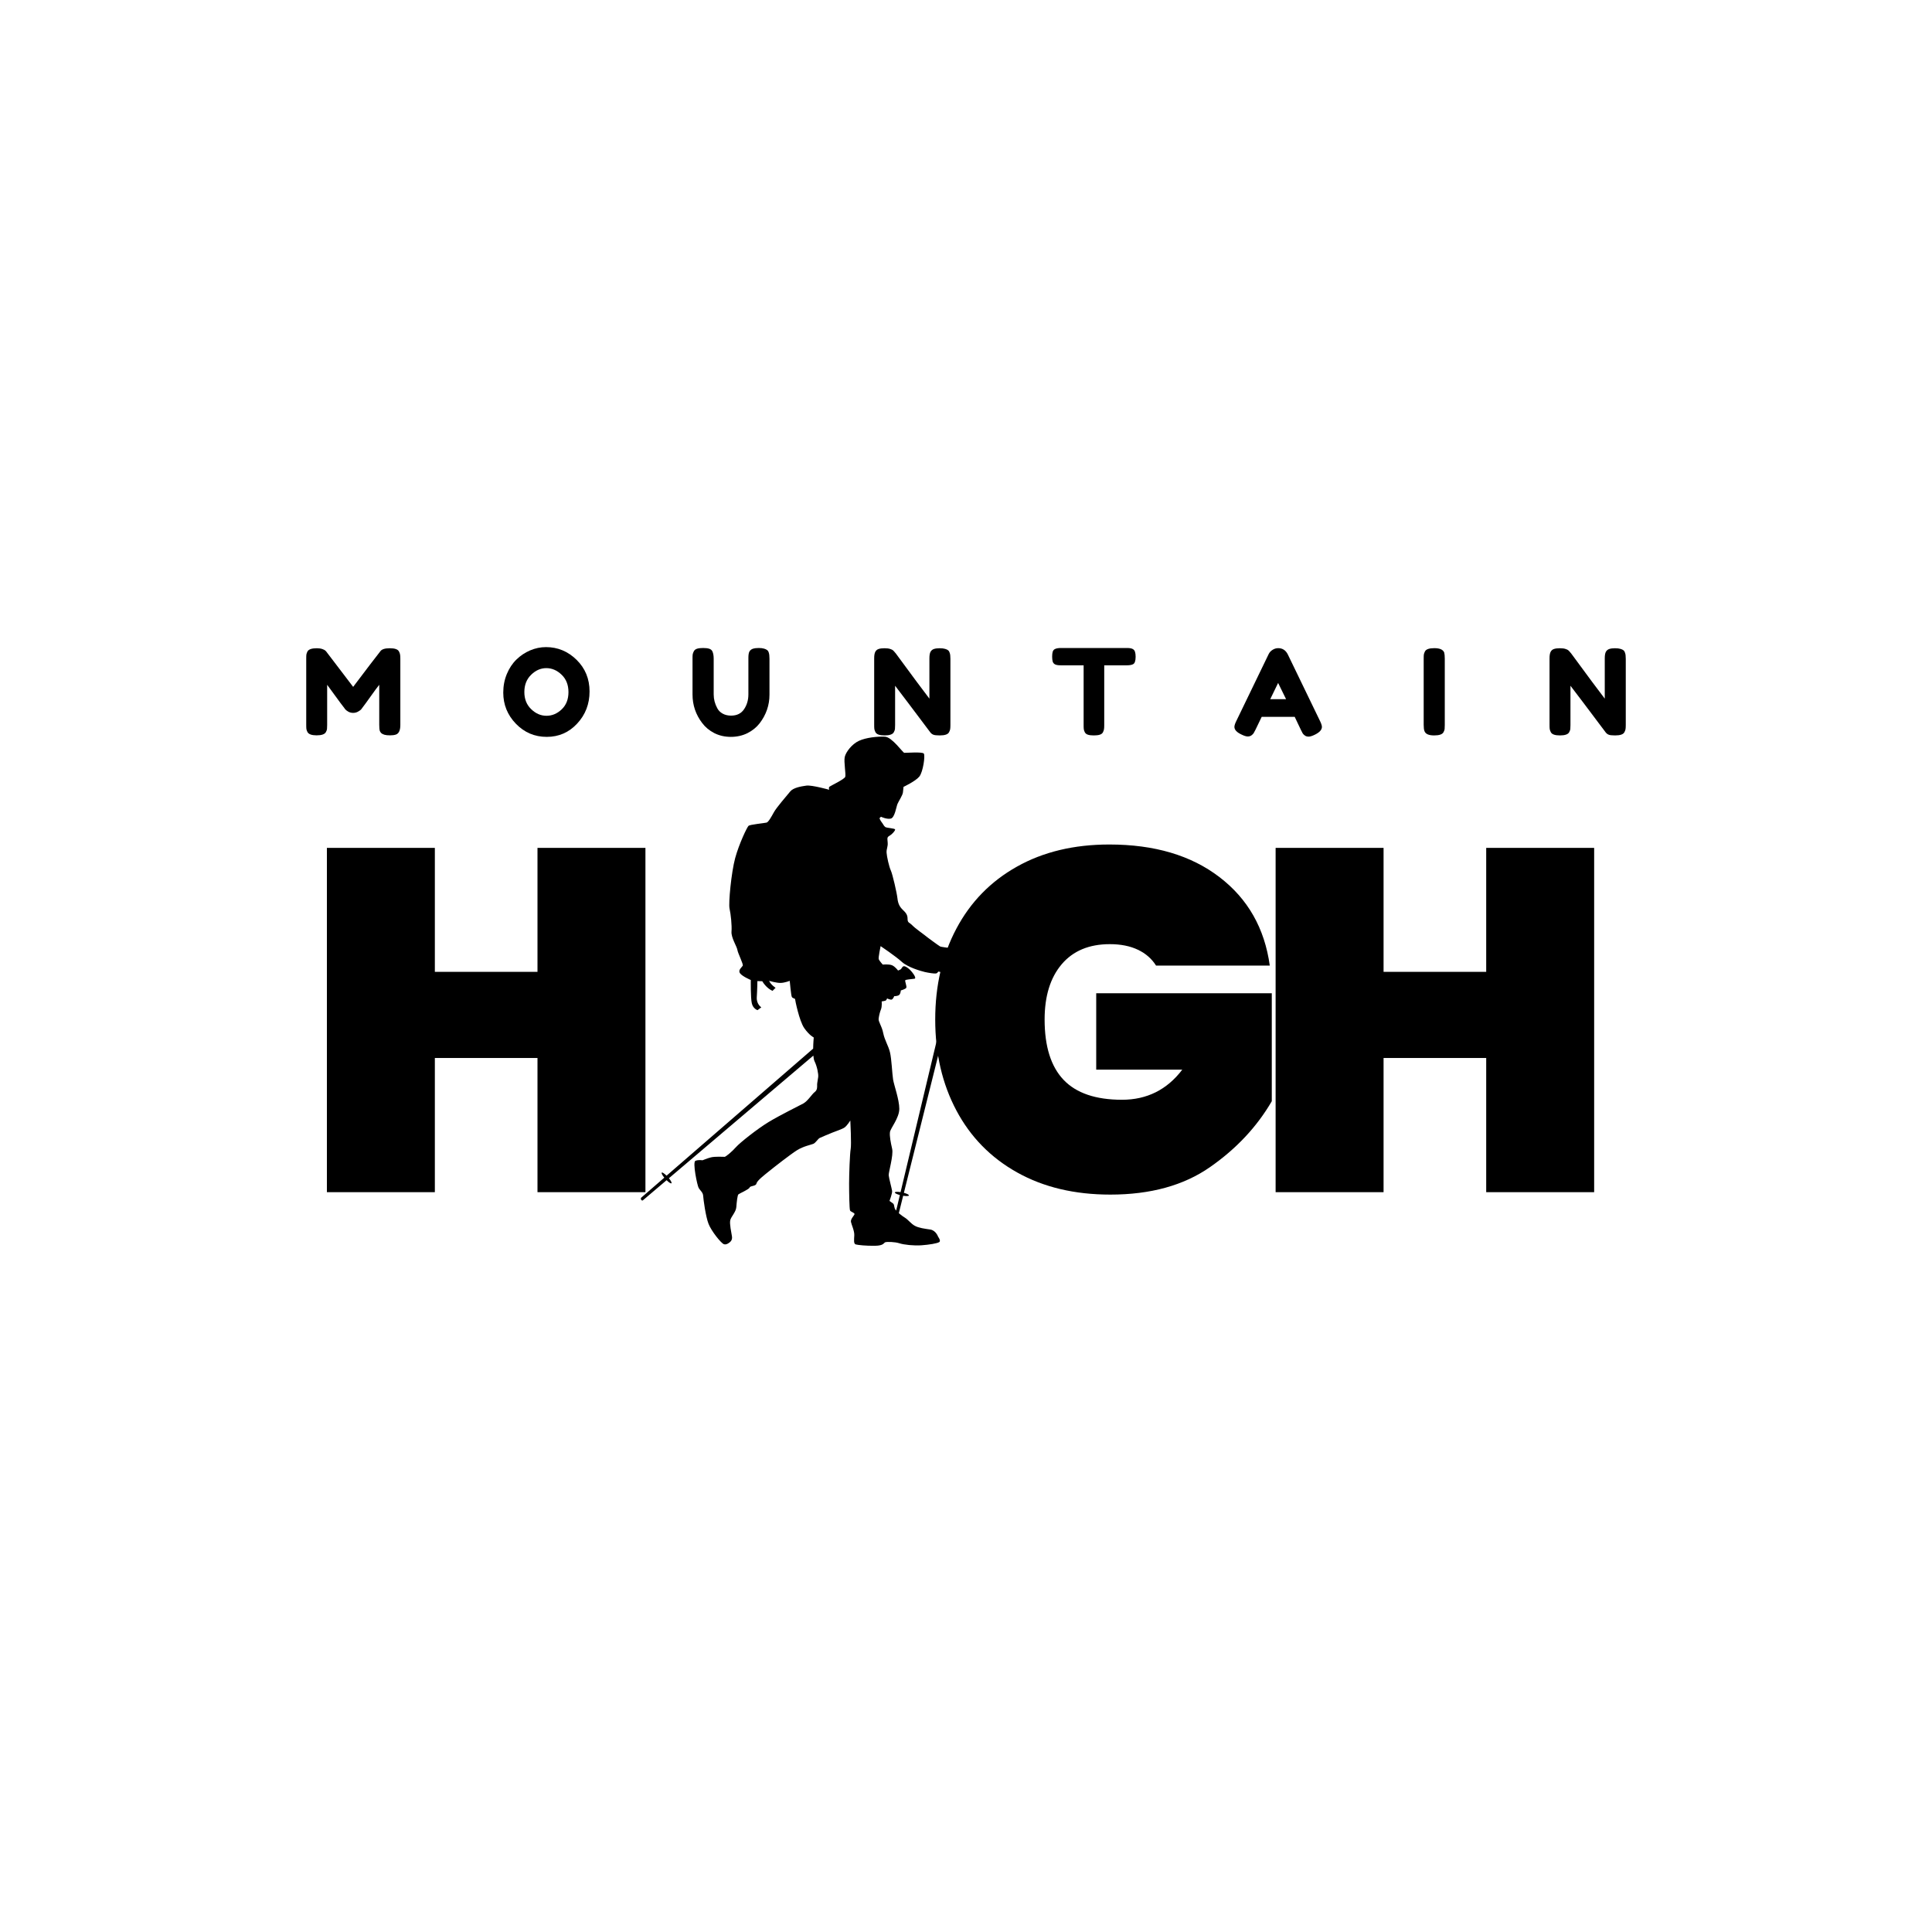 <svg xmlns="http://www.w3.org/2000/svg" xmlns:xlink="http://www.w3.org/1999/xlink" width="500" zoomAndPan="magnify" viewBox="0 0 375 375" height="500" preserveAspectRatio="xMidYMid meet" version="1.0"><defs><g></g><clipPath id="7b13e9f50a"><path d="M 124.336 142.906 L 189.586 142.906 L 189.586 241.906 L 124.336 241.906 Z M 124.336 142.906" clip-rule="nonzero"></path></clipPath></defs><g fill="#000000" fill-opacity="1"><g transform="translate(58.732, 231.401)"><g><path d="M 66.547 -66.828 L 66.547 0 L 45.594 0 L 45.594 -26.047 L 25.672 -26.047 L 25.672 0 L 4.719 0 L 4.719 -66.828 L 25.672 -66.828 L 25.672 -42.766 L 45.594 -42.766 L 45.594 -66.828 Z M 66.547 -66.828"></path></g></g></g><g fill="#000000" fill-opacity="1"><g transform="translate(123.197, 231.401)"><g></g></g></g><g fill="#000000" fill-opacity="1"><g transform="translate(132.446, 231.401)"><g></g></g></g><g fill="#000000" fill-opacity="1"><g transform="translate(141.695, 231.401)"><g></g></g></g><g fill="#000000" fill-opacity="1"><g transform="translate(150.943, 231.401)"><g></g></g></g><g fill="#000000" fill-opacity="1"><g transform="translate(160.192, 231.401)"><g></g></g></g><g fill="#000000" fill-opacity="1"><g transform="translate(169.441, 231.401)"><g></g></g></g><g fill="#000000" fill-opacity="1"><g transform="translate(178.697, 231.401)"><g><path d="M 45.688 -43.984 C 44.863 -45.305 43.695 -46.328 42.188 -47.047 C 40.676 -47.773 38.852 -48.141 36.719 -48.141 C 32.688 -48.141 29.566 -46.832 27.359 -44.219 C 25.16 -41.613 24.062 -38.047 24.062 -33.516 C 24.062 -28.285 25.289 -24.379 27.75 -21.797 C 30.207 -19.223 33.984 -17.938 39.078 -17.938 C 43.922 -17.938 47.82 -19.883 50.781 -23.781 L 34.078 -23.781 L 34.078 -38.609 L 68.156 -38.609 L 68.156 -17.656 C 65.258 -12.676 61.258 -8.41 56.156 -4.859 C 51.062 -1.305 44.613 0.469 36.812 0.469 C 29.883 0.469 23.859 -0.961 18.734 -3.828 C 13.609 -6.691 9.676 -10.703 6.938 -15.859 C 4.195 -21.016 2.828 -26.898 2.828 -33.516 C 2.828 -40.117 4.195 -46 6.938 -51.156 C 9.676 -56.32 13.594 -60.332 18.688 -63.188 C 23.781 -66.051 29.758 -67.484 36.625 -67.484 C 45.375 -67.484 52.5 -65.375 58 -61.156 C 63.508 -56.945 66.766 -51.223 67.766 -43.984 Z M 45.688 -43.984"></path></g></g></g><g fill="#000000" fill-opacity="1"><g transform="translate(242.877, 231.401)"><g><path d="M 66.547 -66.828 L 66.547 0 L 45.594 0 L 45.594 -26.047 L 25.672 -26.047 L 25.672 0 L 4.719 0 L 4.719 -66.828 L 25.672 -66.828 L 25.672 -42.766 L 45.594 -42.766 L 45.594 -66.828 Z M 66.547 -66.828"></path></g></g></g><g fill="#000000" fill-opacity="1"><g transform="translate(307.346, 231.401)"><g></g></g></g><g clip-path="url(#7b13e9f50a)"><path fill="#000000" d="M 187.668 181.891 C 187.238 181.828 186.152 181.922 186.199 182.367 C 186.246 182.809 186.355 183.301 186.23 183.504 C 186.102 183.711 185.598 184.547 185.598 184.547 C 185.598 184.547 185.105 184.168 184.602 184.055 C 184.094 183.945 182.707 183.836 182.453 183.691 C 182.199 183.551 179.973 181.93 179.523 181.551 C 179.07 181.176 177.676 180.227 177.082 179.609 C 176.488 178.996 176.16 179.16 176.16 178.352 C 176.16 177.547 175.828 177.172 175.238 176.602 C 174.645 176.031 174.312 175.441 174.195 174.375 C 174.078 173.309 173.246 169.684 172.914 168.973 C 172.582 168.266 172.133 166.297 172.086 165.516 C 172.039 164.734 172.371 164.375 172.297 163.527 C 172.227 162.672 172.156 162.508 172.652 162.223 C 173.148 161.941 173.742 161.277 173.742 161.016 C 173.742 160.758 172.105 160.73 171.824 160.52 C 171.539 160.309 171.395 159.906 171.137 159.598 C 170.875 159.289 170.707 158.816 170.707 158.816 L 170.992 158.531 C 170.992 158.531 172.152 159.078 172.91 158.887 C 173.672 158.695 173.977 156.59 174.191 156.066 C 174.402 155.547 175.188 154.387 175.258 153.82 C 175.328 153.25 175.375 152.73 175.375 152.73 C 175.375 152.73 177.695 151.641 178.434 150.742 C 179.168 149.844 179.617 146.645 179.309 146.266 C 179 145.887 175.805 146.148 175.52 146.121 C 175.238 146.098 173.152 143.059 171.758 142.988 C 170.359 142.922 168.086 143.156 166.715 143.797 C 165.34 144.434 164.18 145.973 163.965 146.922 C 163.754 147.867 164.227 150.309 164.059 150.785 C 163.891 151.258 161.285 152.488 161.027 152.68 C 160.766 152.867 160.957 153.293 160.957 153.293 C 160.957 153.293 157.57 152.344 156.527 152.488 C 155.488 152.629 153.973 152.891 153.379 153.625 C 152.785 154.359 150.723 156.727 150.227 157.629 C 149.73 158.527 149.16 159.574 148.785 159.668 C 148.406 159.762 145.586 160.047 145.301 160.281 C 145.02 160.516 143.457 163.762 142.695 166.559 C 141.941 169.352 141.371 175.324 141.605 176.363 C 141.844 177.406 142.082 179.633 141.984 180.816 C 141.891 182 143.027 183.707 143.125 184.371 C 143.219 185.035 144.332 187.164 144.164 187.449 C 144 187.734 143.191 188.301 143.645 188.918 C 144.094 189.531 145.73 190.219 145.73 190.219 C 145.73 190.219 145.68 193.629 145.922 194.719 C 146.16 195.809 147.035 196.07 147.035 196.07 L 147.77 195.523 C 147.77 195.523 146.797 194.91 146.891 193.555 C 146.984 192.207 147.008 190.43 147.008 190.43 L 147.957 190.453 C 147.957 190.453 148.691 191.781 149.945 192.324 L 150.539 191.73 C 150.539 191.73 149.641 191.164 149.281 190.383 C 149.281 190.383 150.727 190.809 151.531 190.785 C 152.336 190.762 153.285 190.383 153.285 190.383 C 153.285 190.383 153.543 193.176 153.688 193.484 C 153.828 193.793 154.324 193.793 154.324 193.934 C 154.324 194.078 155.129 198.152 156.102 199.551 C 157.074 200.949 157.949 201.375 157.949 201.375 C 157.949 201.375 157.848 202.418 157.832 203.539 L 129.379 228.199 C 128.941 227.766 128.543 227.508 128.438 227.602 C 128.336 227.695 128.555 228.113 128.941 228.582 L 124.414 232.508 C 124.414 232.508 124.352 232.766 124.469 232.91 C 124.582 233.047 124.746 233.012 124.746 233.012 L 129.387 229.074 C 129.824 229.512 130.223 229.766 130.328 229.672 C 130.434 229.578 130.219 229.164 129.832 228.695 L 157.871 204.891 C 157.91 205.352 157.98 205.746 158.102 205.988 C 158.598 206.984 158.883 208.477 158.812 209.043 C 158.742 209.613 158.602 210.215 158.602 210.535 C 158.602 210.855 158.707 211.531 158.141 211.957 C 157.57 212.387 156.824 213.699 155.898 214.199 C 154.977 214.695 151.352 216.473 149.184 217.789 C 147.016 219.102 143.641 221.77 142.855 222.656 C 142.078 223.543 140.867 224.539 140.652 224.539 C 140.438 224.539 138.785 224.445 137.992 224.645 C 137.199 224.844 136.418 225.211 136.355 225.211 C 136.297 225.211 135.574 225.07 134.98 225.316 C 134.387 225.566 135.336 230.09 135.609 230.574 C 135.879 231.059 136.449 231.43 136.484 232.105 C 136.523 232.777 136.969 236.129 137.527 237.551 C 138.086 238.973 139.941 241.285 140.5 241.496 C 141.055 241.707 141.707 241.07 141.707 241.07 C 141.707 241.07 142.191 240.727 142.074 239.992 C 141.957 239.258 141.578 237.527 141.742 236.84 C 141.902 236.152 142.855 235.254 142.922 234.281 C 142.992 233.312 143.137 231.984 143.328 231.82 C 143.516 231.652 145.363 230.871 145.504 230.492 C 145.648 230.117 146.715 230.281 146.832 229.715 C 146.949 229.145 148.418 228.031 149.293 227.32 C 150.172 226.609 153.461 224.027 154.719 223.246 C 155.977 222.469 157.418 222.207 157.871 222.016 C 158.32 221.824 158.77 221.043 159.102 220.879 C 159.434 220.711 160.879 220.121 161.566 219.836 C 162.254 219.551 163.461 219.176 163.934 218.84 C 164.41 218.508 165.047 217.492 165.047 217.492 C 165.047 217.492 165.285 222.109 165.117 223.008 C 164.953 223.906 164.809 228.004 164.809 229.688 C 164.809 231.371 164.859 234.711 165 234.969 C 165.141 235.23 165.973 235.422 165.855 235.707 C 165.734 235.988 165.074 236.641 165.168 237.16 C 165.262 237.684 165.855 238.891 165.816 239.754 C 165.781 240.621 165.652 241.418 166.102 241.543 C 166.555 241.664 168.078 241.828 169.832 241.805 C 171.586 241.781 171.504 241.223 171.848 241.117 C 172.188 241.012 173.691 241.035 174.57 241.32 C 175.449 241.605 177.344 241.816 178.848 241.711 C 180.352 241.605 181.926 241.344 182.309 241.086 C 182.684 240.824 182.094 240.062 182.094 240.062 C 182.094 240.062 181.668 238.82 180.566 238.652 C 179.465 238.488 178.328 238.344 177.57 237.93 C 176.812 237.516 176.27 236.734 175.664 236.367 C 175.348 236.176 174.871 235.836 174.461 235.48 L 175.305 232.094 C 175.918 232.191 176.395 232.172 176.418 232.031 C 176.449 231.895 176.031 231.688 175.445 231.527 L 185.684 190.523 C 186.152 190.59 186.703 190.496 186.797 190.406 C 186.93 190.273 187.031 189.949 187.031 189.949 C 187.031 189.949 187.664 189.777 187.871 189.57 C 188.074 189.363 187.949 188.973 187.949 188.973 C 187.949 188.973 188.438 188.766 188.469 188.371 C 188.5 187.977 188.246 187.676 188.246 187.676 C 188.246 187.676 188.754 187.234 188.723 186.809 C 188.691 186.379 188.047 185.637 187.789 185.465 C 187.539 185.293 187.762 184.234 187.98 184.012 C 188.203 183.793 189.215 183.508 189.242 183.113 C 189.273 182.723 188.09 181.961 187.664 181.898 Z M 174.801 231.391 C 174.191 231.293 173.719 231.316 173.688 231.453 C 173.656 231.59 174.074 231.797 174.664 231.957 L 173.945 234.977 C 173.812 234.828 173.719 234.688 173.676 234.57 C 173.504 234.066 173.598 233.797 173.316 233.574 C 173.031 233.355 172.652 233.102 172.652 233.102 C 172.652 233.102 173.219 231.617 173.156 231.156 C 173.094 230.699 172.543 228.68 172.496 228.125 C 172.445 227.57 173.453 224.242 173.168 223 C 172.883 221.754 172.637 220.48 172.742 219.73 C 172.848 218.984 174.555 216.996 174.555 215.219 C 174.555 213.441 173.527 210.637 173.348 209.535 C 173.168 208.434 173.062 205.555 172.742 204.242 C 172.422 202.926 171.715 201.93 171.43 200.508 C 171.145 199.086 170.469 198.34 170.543 197.734 C 170.613 197.133 170.789 196.422 171.004 195.891 C 171.219 195.355 171.137 194.375 171.137 194.375 C 171.137 194.375 171.629 194.312 171.848 194.234 C 172.07 194.156 172.184 193.793 172.184 193.793 C 172.184 193.793 172.816 194.105 173.082 194.012 C 173.352 193.918 173.57 193.352 173.57 193.352 C 173.57 193.352 174.281 193.367 174.551 193.098 C 174.82 192.828 174.848 192.246 174.848 192.246 C 174.848 192.246 175.766 191.996 175.91 191.727 C 176.051 191.457 175.586 190.391 175.719 190.258 C 175.852 190.125 176.918 190.051 177.484 189.973 C 178.055 189.895 176.949 188.488 176.41 188.043 C 175.875 187.602 175.492 187.445 175.273 187.602 C 175.051 187.762 174.988 188.059 174.781 188.172 C 174.578 188.285 174.309 188.379 174.309 188.379 C 174.309 188.379 173.773 187.637 173.168 187.367 C 172.57 187.098 171.34 187.227 171.34 187.227 C 171.34 187.227 170.676 186.484 170.562 186.184 C 170.453 185.883 170.926 183.641 170.926 183.641 C 170.926 183.641 173.863 185.613 175.035 186.688 C 176.203 187.762 178.758 188.488 179.504 188.664 C 180.25 188.836 181.383 189.012 181.684 188.945 C 181.984 188.883 182.109 188.582 182.109 188.582 C 182.109 188.582 182.566 188.598 182.867 188.852 C 183.098 189.047 184.07 189.559 184.688 189.965 L 174.801 231.387 Z M 174.801 231.391" fill-opacity="1" fill-rule="nonzero"></path></g><g fill="#000000" fill-opacity="1"><g transform="translate(58.517, 142.745)"><g><path d="M 18.922 -16.297 C 19.047 -16.066 19.117 -15.859 19.141 -15.672 C 19.172 -15.484 19.188 -15.211 19.188 -14.859 L 19.188 -2.031 C 19.188 -0.969 18.891 -0.344 18.297 -0.156 C 18.004 -0.062 17.633 -0.016 17.188 -0.016 C 16.738 -0.016 16.383 -0.051 16.125 -0.125 C 15.863 -0.207 15.664 -0.301 15.531 -0.406 C 15.395 -0.52 15.285 -0.676 15.203 -0.875 C 15.129 -1.133 15.094 -1.535 15.094 -2.078 L 15.094 -9.828 C 14.707 -9.348 14.145 -8.586 13.406 -7.547 C 12.664 -6.504 12.191 -5.852 11.984 -5.594 C 11.785 -5.332 11.648 -5.148 11.578 -5.047 C 11.504 -4.953 11.316 -4.816 11.016 -4.641 C 10.711 -4.461 10.383 -4.375 10.031 -4.375 C 9.688 -4.375 9.375 -4.453 9.094 -4.609 C 8.812 -4.773 8.609 -4.93 8.484 -5.078 L 8.297 -5.344 C 7.984 -5.727 7.375 -6.547 6.469 -7.797 C 5.562 -9.055 5.066 -9.734 4.984 -9.828 L 4.984 -2.031 C 4.984 -1.676 4.973 -1.41 4.953 -1.234 C 4.93 -1.055 4.859 -0.859 4.734 -0.641 C 4.504 -0.223 3.906 -0.016 2.938 -0.016 C 2 -0.016 1.41 -0.223 1.172 -0.641 C 1.055 -0.859 0.984 -1.062 0.953 -1.25 C 0.93 -1.438 0.922 -1.711 0.922 -2.078 L 0.922 -14.906 C 0.922 -15.258 0.93 -15.523 0.953 -15.703 C 0.984 -15.879 1.055 -16.082 1.172 -16.312 C 1.41 -16.719 2.016 -16.922 2.984 -16.922 C 3.398 -16.922 3.754 -16.867 4.047 -16.766 C 4.348 -16.66 4.547 -16.555 4.641 -16.453 L 4.781 -16.312 L 10.031 -9.422 C 12.645 -12.891 14.395 -15.18 15.281 -16.297 C 15.539 -16.711 16.16 -16.922 17.141 -16.922 C 18.117 -16.922 18.711 -16.711 18.922 -16.297 Z M 18.922 -16.297"></path></g></g></g><g fill="#000000" fill-opacity="1"><g transform="translate(97.104, 142.745)"><g><path d="M 8.875 -17.141 C 11.156 -17.141 13.133 -16.316 14.812 -14.672 C 16.488 -13.023 17.328 -10.977 17.328 -8.531 C 17.328 -6.094 16.523 -4.016 14.922 -2.297 C 13.328 -0.578 11.359 0.281 9.016 0.281 C 6.672 0.281 4.676 -0.566 3.031 -2.266 C 1.395 -3.961 0.578 -5.977 0.578 -8.312 C 0.578 -9.594 0.805 -10.789 1.266 -11.906 C 1.734 -13.031 2.352 -13.969 3.125 -14.719 C 3.895 -15.477 4.781 -16.07 5.781 -16.5 C 6.781 -16.926 7.812 -17.141 8.875 -17.141 Z M 4.672 -8.422 C 4.672 -7.055 5.113 -5.945 6 -5.094 C 6.883 -4.238 7.875 -3.812 8.969 -3.812 C 10.062 -3.812 11.047 -4.227 11.922 -5.062 C 12.797 -5.895 13.234 -7.008 13.234 -8.406 C 13.234 -9.812 12.789 -10.938 11.906 -11.781 C 11.02 -12.633 10.031 -13.062 8.938 -13.062 C 7.844 -13.062 6.859 -12.629 5.984 -11.766 C 5.109 -10.91 4.672 -9.797 4.672 -8.422 Z M 4.672 -8.422"></path></g></g></g><g fill="#000000" fill-opacity="1"><g transform="translate(133.496, 142.745)"><g><path d="M 11.984 -16.312 C 12.141 -16.562 12.363 -16.734 12.656 -16.828 C 12.957 -16.922 13.328 -16.969 13.766 -16.969 C 14.203 -16.969 14.551 -16.926 14.812 -16.844 C 15.07 -16.77 15.27 -16.676 15.406 -16.562 C 15.551 -16.457 15.656 -16.297 15.719 -16.078 C 15.812 -15.816 15.859 -15.414 15.859 -14.875 L 15.859 -7.906 C 15.859 -5.875 15.223 -4.023 13.953 -2.359 C 13.336 -1.566 12.547 -0.926 11.578 -0.438 C 10.609 0.039 9.535 0.281 8.359 0.281 C 7.18 0.281 6.109 0.035 5.141 -0.453 C 4.18 -0.953 3.398 -1.602 2.797 -2.406 C 1.547 -4.039 0.922 -5.891 0.922 -7.953 L 0.922 -14.906 C 0.922 -15.27 0.93 -15.539 0.953 -15.719 C 0.984 -15.895 1.055 -16.098 1.172 -16.328 C 1.297 -16.566 1.504 -16.734 1.797 -16.828 C 2.086 -16.922 2.477 -16.969 2.969 -16.969 C 3.469 -16.969 3.863 -16.922 4.156 -16.828 C 4.445 -16.734 4.648 -16.57 4.766 -16.344 C 4.941 -15.988 5.031 -15.5 5.031 -14.875 L 5.031 -7.953 C 5.031 -7.016 5.266 -6.117 5.734 -5.266 C 5.961 -4.836 6.305 -4.492 6.766 -4.234 C 7.234 -3.973 7.781 -3.844 8.406 -3.844 C 9.531 -3.844 10.367 -4.254 10.922 -5.078 C 11.484 -5.91 11.766 -6.875 11.766 -7.969 L 11.766 -15.047 C 11.766 -15.648 11.836 -16.07 11.984 -16.312 Z M 11.984 -16.312"></path></g></g></g><g fill="#000000" fill-opacity="1"><g transform="translate(168.756, 142.745)"><g><path d="M 11.859 -16.234 C 12.016 -16.504 12.238 -16.688 12.531 -16.781 C 12.82 -16.875 13.188 -16.922 13.625 -16.922 C 14.062 -16.922 14.414 -16.879 14.688 -16.797 C 14.957 -16.723 15.156 -16.629 15.281 -16.516 C 15.414 -16.41 15.516 -16.25 15.578 -16.031 C 15.672 -15.789 15.719 -15.398 15.719 -14.859 L 15.719 -2.031 C 15.719 -1.664 15.703 -1.395 15.672 -1.219 C 15.648 -1.051 15.578 -0.852 15.453 -0.625 C 15.242 -0.207 14.645 0 13.656 0 C 13.051 0 12.633 -0.047 12.406 -0.141 C 12.176 -0.234 11.984 -0.379 11.828 -0.578 C 8.359 -5.203 6.078 -8.223 4.984 -9.641 L 4.984 -2.031 C 4.984 -1.664 4.973 -1.395 4.953 -1.219 C 4.93 -1.051 4.859 -0.852 4.734 -0.625 C 4.516 -0.207 3.914 0 2.938 0 C 1.977 0 1.391 -0.207 1.172 -0.625 C 1.055 -0.852 0.984 -1.062 0.953 -1.25 C 0.93 -1.438 0.922 -1.707 0.922 -2.062 L 0.922 -14.953 C 0.922 -15.535 0.992 -15.961 1.141 -16.234 C 1.285 -16.504 1.504 -16.688 1.797 -16.781 C 2.086 -16.875 2.461 -16.922 2.922 -16.922 C 3.391 -16.922 3.758 -16.875 4.031 -16.781 C 4.301 -16.695 4.488 -16.602 4.594 -16.5 C 4.656 -16.457 4.832 -16.258 5.125 -15.906 C 8.375 -11.477 10.547 -8.555 11.641 -7.141 L 11.641 -14.953 C 11.641 -15.535 11.711 -15.961 11.859 -16.234 Z M 11.859 -16.234"></path></g></g></g><g fill="#000000" fill-opacity="1"><g transform="translate(203.878, 142.745)"><g><path d="M 2.031 -16.969 L 14.875 -16.969 C 15.375 -16.969 15.738 -16.906 15.969 -16.781 C 16.195 -16.664 16.348 -16.484 16.422 -16.234 C 16.504 -15.992 16.547 -15.672 16.547 -15.266 C 16.547 -14.867 16.504 -14.551 16.422 -14.312 C 16.348 -14.07 16.219 -13.906 16.031 -13.812 C 15.758 -13.676 15.367 -13.609 14.859 -13.609 L 10.453 -13.609 L 10.453 -1.984 C 10.453 -1.629 10.438 -1.367 10.406 -1.203 C 10.383 -1.035 10.316 -0.836 10.203 -0.609 C 10.086 -0.391 9.883 -0.234 9.594 -0.141 C 9.301 -0.047 8.914 0 8.438 0 C 7.957 0 7.57 -0.047 7.281 -0.141 C 7 -0.234 6.801 -0.391 6.688 -0.609 C 6.57 -0.836 6.504 -1.039 6.484 -1.219 C 6.461 -1.395 6.453 -1.66 6.453 -2.016 L 6.453 -13.609 L 2.016 -13.609 C 1.516 -13.609 1.148 -13.664 0.922 -13.781 C 0.691 -13.895 0.535 -14.078 0.453 -14.328 C 0.379 -14.578 0.344 -14.898 0.344 -15.297 C 0.344 -15.703 0.379 -16.02 0.453 -16.25 C 0.535 -16.488 0.672 -16.656 0.859 -16.75 C 1.129 -16.895 1.52 -16.969 2.031 -16.969 Z M 2.031 -16.969"></path></g></g></g><g fill="#000000" fill-opacity="1"><g transform="translate(239.254, 142.745)"><g><path d="M 10.703 -15.734 L 16.938 -2.844 C 17.195 -2.32 17.328 -1.926 17.328 -1.656 C 17.328 -1.102 16.879 -0.602 15.984 -0.156 C 15.461 0.102 15.051 0.234 14.75 0.234 C 14.457 0.234 14.211 0.16 14.016 0.016 C 13.828 -0.117 13.688 -0.258 13.594 -0.406 C 13.508 -0.562 13.391 -0.797 13.234 -1.109 L 12.047 -3.609 L 5.641 -3.609 L 4.438 -1.109 C 4.281 -0.797 4.16 -0.57 4.078 -0.438 C 3.992 -0.301 3.852 -0.16 3.656 -0.016 C 3.469 0.129 3.223 0.203 2.922 0.203 C 2.617 0.203 2.207 0.07 1.688 -0.188 C 0.789 -0.613 0.344 -1.102 0.344 -1.656 C 0.344 -1.926 0.473 -2.32 0.734 -2.844 L 6.984 -15.766 C 7.148 -16.117 7.406 -16.398 7.75 -16.609 C 8.094 -16.828 8.457 -16.938 8.844 -16.938 C 9.676 -16.938 10.297 -16.535 10.703 -15.734 Z M 8.828 -10.188 L 7.297 -7.031 L 10.375 -7.031 Z M 8.828 -10.188"></path></g></g></g><g fill="#000000" fill-opacity="1"><g transform="translate(275.415, 142.745)"><g><path d="M 0.922 -14.906 C 0.922 -15.258 0.93 -15.523 0.953 -15.703 C 0.984 -15.879 1.055 -16.082 1.172 -16.312 C 1.391 -16.727 1.992 -16.938 2.984 -16.938 C 4.055 -16.938 4.695 -16.648 4.906 -16.078 C 4.977 -15.816 5.016 -15.414 5.016 -14.875 L 5.016 -2.031 C 5.016 -1.664 5.004 -1.395 4.984 -1.219 C 4.961 -1.051 4.891 -0.852 4.766 -0.625 C 4.547 -0.207 3.941 0 2.953 0 C 1.879 0 1.25 -0.289 1.062 -0.875 C 0.969 -1.125 0.922 -1.52 0.922 -2.062 Z M 0.922 -14.906"></path></g></g></g><g fill="#000000" fill-opacity="1"><g transform="translate(299.842, 142.745)"><g><path d="M 11.859 -16.234 C 12.016 -16.504 12.238 -16.688 12.531 -16.781 C 12.82 -16.875 13.188 -16.922 13.625 -16.922 C 14.062 -16.922 14.414 -16.879 14.688 -16.797 C 14.957 -16.723 15.156 -16.629 15.281 -16.516 C 15.414 -16.41 15.516 -16.25 15.578 -16.031 C 15.672 -15.789 15.719 -15.398 15.719 -14.859 L 15.719 -2.031 C 15.719 -1.664 15.703 -1.395 15.672 -1.219 C 15.648 -1.051 15.578 -0.852 15.453 -0.625 C 15.242 -0.207 14.645 0 13.656 0 C 13.051 0 12.633 -0.047 12.406 -0.141 C 12.176 -0.234 11.984 -0.379 11.828 -0.578 C 8.359 -5.203 6.078 -8.223 4.984 -9.641 L 4.984 -2.031 C 4.984 -1.664 4.973 -1.395 4.953 -1.219 C 4.93 -1.051 4.859 -0.852 4.734 -0.625 C 4.516 -0.207 3.914 0 2.938 0 C 1.977 0 1.391 -0.207 1.172 -0.625 C 1.055 -0.852 0.984 -1.062 0.953 -1.25 C 0.93 -1.438 0.922 -1.707 0.922 -2.062 L 0.922 -14.953 C 0.922 -15.535 0.992 -15.961 1.141 -16.234 C 1.285 -16.504 1.504 -16.688 1.797 -16.781 C 2.086 -16.875 2.461 -16.922 2.922 -16.922 C 3.391 -16.922 3.758 -16.875 4.031 -16.781 C 4.301 -16.695 4.488 -16.602 4.594 -16.5 C 4.656 -16.457 4.832 -16.258 5.125 -15.906 C 8.375 -11.477 10.547 -8.555 11.641 -7.141 L 11.641 -14.953 C 11.641 -15.535 11.711 -15.961 11.859 -16.234 Z M 11.859 -16.234"></path></g></g></g></svg>